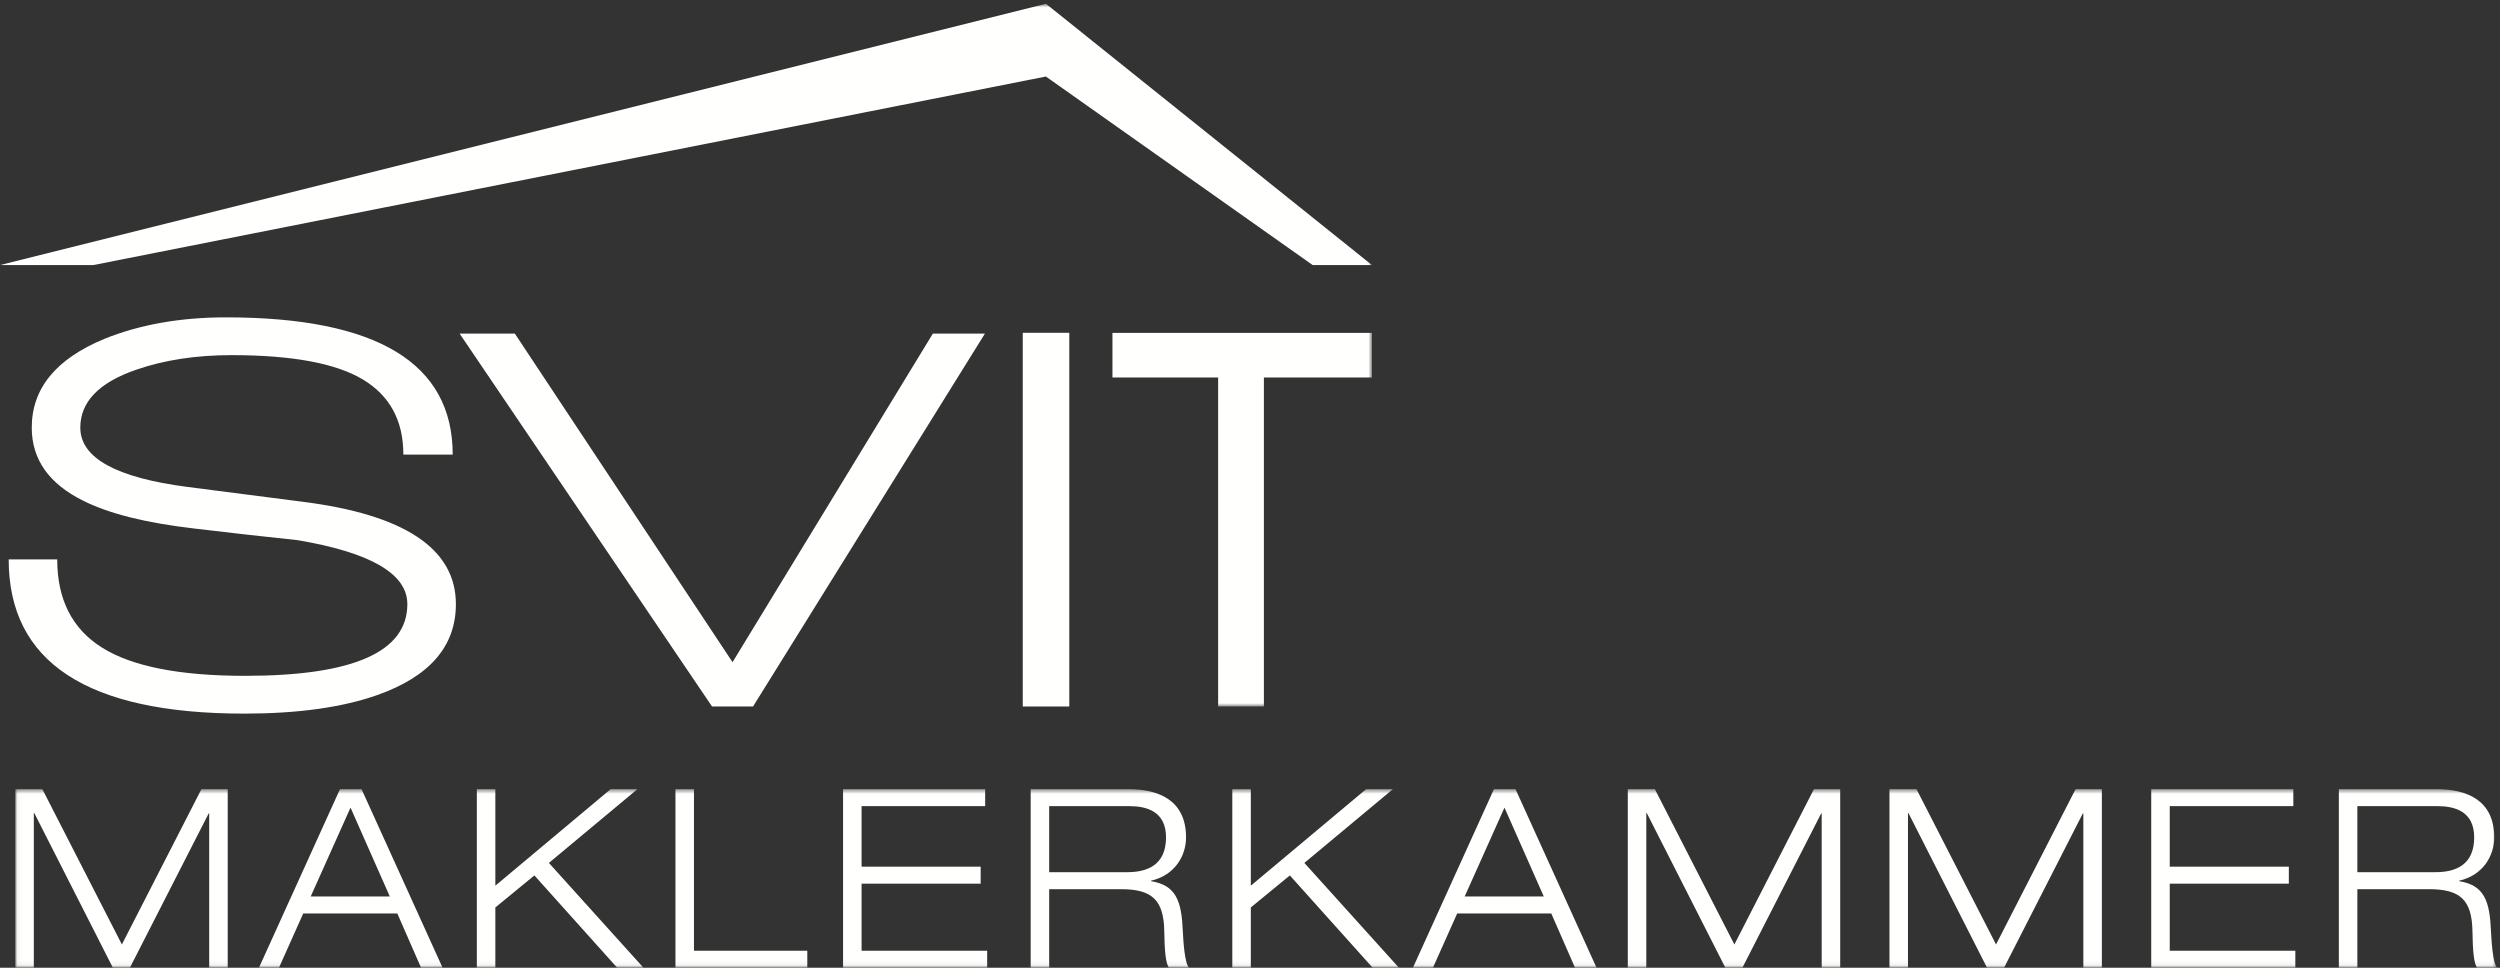 <?xml version="1.0" encoding="UTF-8"?>
<svg width="496px" height="192px" viewBox="0 0 496 192" version="1.1" xmlns="http://www.w3.org/2000/svg" xmlns:xlink="http://www.w3.org/1999/xlink">
    <rect x="0" y="0" width="496" height="192" fill="#333333" stroke="none"/>
    <title>Group</title>
    <defs>
        <polygon id="path-1" points="0.036 0.56 492.448 0.56 492.448 35.94 0.036 35.94"></polygon>
        <polygon id="path-3" points="0.06 0.749 272.194 0.749 272.194 140.167 0.06 140.167"></polygon>
    </defs>
    <g id="Page-1" stroke="none" stroke-width="1" fill="none" fill-rule="evenodd">
        <g id="Group">
            <g id="Group-14" transform="translate(3, 156)">
                <mask id="mask-2" fill="white">
                    <use xlink:href="#path-1"></use>
                </mask>
                <g id="Clip-2"></g>
                <polyline id="Fill-1" fill="#FFFFFE" mask="url(#mask-2)" points="36.966 0.56 42.178 0.56 42.178 36 38.504 36 38.504 5.374 38.406 5.374 22.77 36 19.395 36 3.809 5.324 3.709 5.324 3.709 36 0.036 36 0.036 0.56 5.397 0.56 21.181 31.384 36.966 0.56"></polyline>
                <path d="M66.542,4.232 L58.65,21.853 L74.335,21.853 L66.542,4.232 Z M75.825,25.228 L57.161,25.228 L52.346,36 L48.375,36 L64.457,0.56 L68.727,0.56 L84.809,36 L80.54,36 L75.825,25.228 L75.825,25.228 Z" id="Fill-3" fill="#FFFFFE" mask="url(#mask-2)"></path>
                <polyline id="Fill-4" fill="#FFFFFE" mask="url(#mask-2)" points="91.605 0.56 95.278 0.56 95.278 19.719 118.16 0.56 123.471 0.56 105.9 15.202 124.662 36 119.45 36 103.021 17.684 95.278 24.037 95.278 36 91.605 36 91.605 0.56"></polyline>
                <polyline id="Fill-5" fill="#FFFFFE" mask="url(#mask-2)" points="131.011 0.56 134.684 0.56 134.684 32.625 157.169 32.625 157.169 36 131.011 36 131.011 0.56"></polyline>
                <polyline id="Fill-6" fill="#FFFFFE" mask="url(#mask-2)" points="164.264 0.56 192.457 0.56 192.457 3.935 167.937 3.935 167.937 15.946 191.564 15.946 191.564 19.322 167.937 19.322 167.937 32.625 192.855 32.625 192.855 36 164.264 36 164.264 0.56"></polyline>
                <path d="M205.159,17.039 L220.696,17.039 C224.716,17.039 228.34,15.55 228.34,10.14 C228.34,4.928 224.418,3.935 221.043,3.935 L205.159,3.935 L205.159,17.039 Z M201.487,0.56 L220.795,0.56 C226.801,0.56 232.311,2.693 232.311,10.14 C232.311,13.911 229.978,17.684 225.362,18.727 L225.362,18.825 C230.375,19.62 231.417,22.847 231.665,28.653 C231.765,30.888 232.063,35.206 232.907,36 L228.936,36 C228.29,35.256 228.042,32.625 227.992,28.753 C227.893,22.499 225.51,20.414 219.406,20.414 L205.159,20.414 L205.159,36 L201.487,36 L201.487,0.56 L201.487,0.56 Z" id="Fill-7" fill="#FFFFFE" mask="url(#mask-2)"></path>
                <polyline id="Fill-8" fill="#FFFFFE" mask="url(#mask-2)" points="241.49 0.56 245.162 0.56 245.162 19.719 268.045 0.56 273.356 0.56 255.784 15.202 274.547 36 269.335 36 252.906 17.684 245.162 24.037 245.162 36 241.49 36 241.49 0.56"></polyline>
                <path d="M295.489,4.232 L287.596,21.853 L303.282,21.853 L295.489,4.232 Z M304.771,25.228 L286.108,25.228 L281.292,36 L277.322,36 L293.404,0.56 L297.673,0.56 L313.755,36 L309.487,36 L304.771,25.228 L304.771,25.228 Z" id="Fill-9" fill="#FFFFFE" mask="url(#mask-2)"></path>
                <polyline id="Fill-10" fill="#FFFFFE" mask="url(#mask-2)" points="356.885 0.56 362.097 0.56 362.097 36 358.423 36 358.423 5.374 358.325 5.374 342.689 36 339.314 36 323.728 5.324 323.628 5.324 323.628 36 319.955 36 319.955 0.56 325.316 0.56 341.1 31.384 356.885 0.56"></polyline>
                <polyline id="Fill-11" fill="#FFFFFE" mask="url(#mask-2)" points="408.798 0.56 414.01 0.56 414.01 36 410.336 36 410.336 5.374 410.238 5.374 394.602 36 391.227 36 375.641 5.324 375.541 5.324 375.541 36 371.868 36 371.868 0.56 377.229 0.56 393.013 31.384 408.798 0.56"></polyline>
                <polyline id="Fill-12" fill="#FFFFFE" mask="url(#mask-2)" points="423.804 0.56 451.997 0.56 451.997 3.935 427.477 3.935 427.477 15.946 451.104 15.946 451.104 19.322 427.477 19.322 427.477 32.625 452.395 32.625 452.395 36 423.804 36 423.804 0.56"></polyline>
                <path d="M464.701,17.039 L480.237,17.039 C484.257,17.039 487.881,15.55 487.881,10.14 C487.881,4.928 483.959,3.935 480.584,3.935 L464.701,3.935 L464.701,17.039 Z M461.028,0.56 L480.336,0.56 C486.342,0.56 491.852,2.693 491.852,10.14 C491.852,13.911 489.519,17.684 484.903,18.727 L484.903,18.825 C489.916,19.62 490.958,22.847 491.206,28.653 C491.306,30.888 491.604,35.206 492.448,36 L488.477,36 C487.831,35.256 487.583,32.625 487.534,28.753 C487.434,22.499 485.051,20.414 478.947,20.414 L464.701,20.414 L464.701,36 L461.028,36 L461.028,0.56 L461.028,0.56 Z" id="Fill-13" fill="#FFFFFE" mask="url(#mask-2)"></path>
            </g>
            <path d="M48.453,141.581 C17.298,141.581 1.723,131.385 1.723,110.991 L11.353,110.991 C11.353,118.945 14.325,124.783 20.272,128.504 C26.217,132.227 35.666,134.086 48.611,134.086 C70.081,134.086 80.818,129.344 80.818,119.861 C80.818,113.848 73.554,109.615 59.031,107.167 C52.294,106.456 45.506,105.69 38.665,104.873 C28.981,103.752 21.615,101.917 16.562,99.367 C9.721,96.002 6.3,91.162 6.3,84.838 C6.3,77.089 11.089,71.225 20.667,67.248 C27.717,64.395 35.768,62.965 44.822,62.965 C74.819,62.965 89.816,72.043 89.816,90.19 L80.028,90.19 C80.028,83.46 77.343,78.49 71.976,75.278 C66.609,72.065 57.925,70.459 45.927,70.459 C38.875,70.459 32.559,71.431 26.982,73.367 C19.615,75.915 15.932,79.739 15.932,84.838 C15.932,90.855 23.036,94.778 37.244,96.613 L59.819,99.52 C80.238,102.07 90.448,108.85 90.448,119.861 C90.448,128.224 85.237,134.239 74.819,137.91 C67.871,140.358 59.083,141.581 48.453,141.581" id="Fill-15" fill="#FFFFFE"></path>
            <polyline id="Fill-16" fill="#FFFFFE" points="149.402 140.167 141.266 140.167 91.192 66.189 102.147 66.189 145.335 131.375 185.079 66.189 195.407 66.189 149.402 140.167"></polyline>
            <polygon id="Fill-17" fill="#FFFFFE" points="202.916 140.167 212.147 140.167 212.147 66.028 202.916 66.028"></polygon>
            <g id="Group-21">
                <mask id="mask-4" fill="white">
                    <use xlink:href="#path-3"></use>
                </mask>
                <g id="Clip-19"></g>
                <polyline id="Fill-18" fill="#FFFFFE" mask="url(#mask-4)" points="250.756 74.893 250.756 140.167 241.679 140.167 241.679 74.893 220.711 74.893 220.711 66.045 272.194 66.045 272.194 74.893 250.756 74.893"></polyline>
                <polyline id="Fill-20" fill="#FFFFFE" mask="url(#mask-4)" points="207.542 0.768 207.51 0.749 0 52.586 18.527 52.586 207.496 15.183 207.542 15.209 260.429 52.586 272.194 52.586 207.542 0.768"></polyline>
            </g>
        </g>
    </g>
</svg>